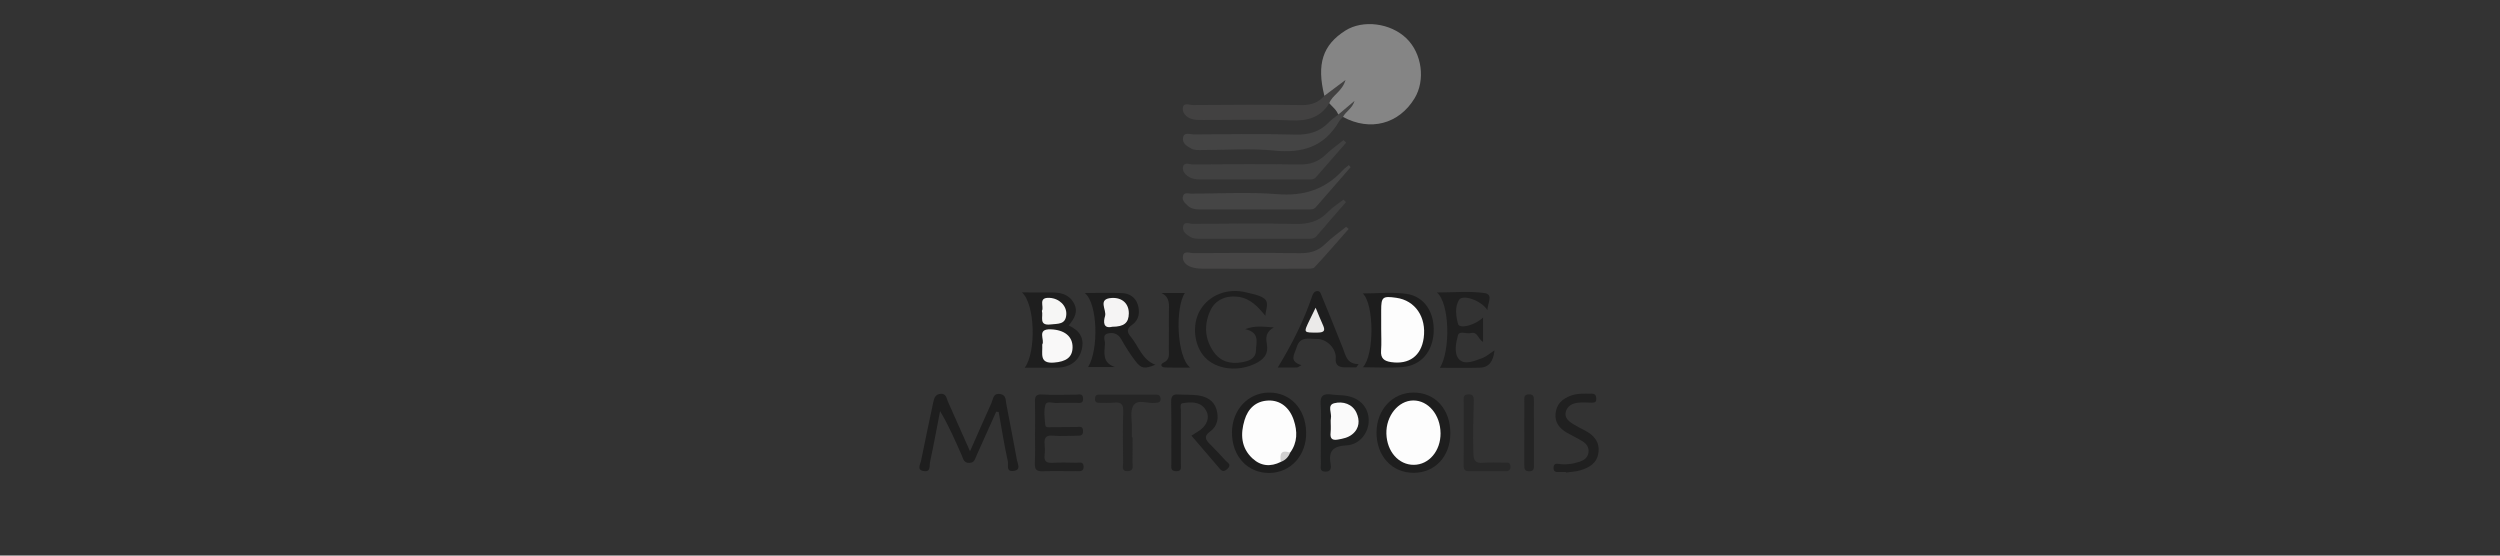 <svg xmlns="http://www.w3.org/2000/svg" id="Layer_1" data-name="Layer 1" viewBox="0 0 180 40"><rect x="0" y="0" width="180" height="40" fill="#333333" stroke="none"/><defs><style>      .cls-1 {        fill: #252525;      }      .cls-1, .cls-2, .cls-3, .cls-4, .cls-5, .cls-6, .cls-7, .cls-8, .cls-9, .cls-10, .cls-11, .cls-12, .cls-13, .cls-14, .cls-15, .cls-16, .cls-17, .cls-18, .cls-19, .cls-20, .cls-21, .cls-22, .cls-23 {        stroke-width: 0px;      }      .cls-2 {        fill: #f9f8f8;      }      .cls-3 {        fill: #858585;      }      .cls-4 {        fill: #1f1f1f;      }      .cls-5 {        fill: #414141;      }      .cls-6 {        fill: #242424;      }      .cls-7 {        fill: #1e1e1e;      }      .cls-8 {        fill: #d1d0d0;      }      .cls-9 {        fill: #464545;      }      .cls-10 {        fill: #444;      }      .cls-11 {        fill: #212121;      }      .cls-12 {        fill: #454545;      }      .cls-13 {        fill: #1f2020;      }      .cls-14 {        fill: #202020;      }      .cls-15 {        fill: #f6f6f5;      }      .cls-16 {        fill: #282828;      }      .cls-17 {        fill: #404040;      }      .cls-18 {        fill: #fdfdfd;      }      .cls-19 {        fill: #f5f4f4;      }      .cls-20 {        fill: #ebeae9;      }      .cls-21 {        fill: #1d1d1d;      }      .cls-22 {        fill: #424141;      }      .cls-23 {        fill: #fafafa;      }    </style></defs><path class="cls-3" d="M96.354,8.251c-.125-.346-.419-.558-.65-.82-.172-.553.374-.673.553-.97-.281.116-.431.61-.903.436-.565-2.286-.125-3.654,1.508-4.692,1.264-.804,3.26-.55,4.404.56,1.117,1.083,1.377,3.006.584,4.313-1.129,1.861-3.202,2.4-5.155,1.341-.088-.353.271-.428.385-.634-.246.124-.329.54-.726.466Z"></path><path class="cls-10" d="M96.354,8.251c.359-.302.718-.605,1.173-.988-.164.56-.639.763-.832,1.157-.095.106-.213.199-.283.319-1.052,1.824-2.632,2.31-4.666,2.102-1.699-.174-3.43-.036-5.147-.04-.283-.001-.568.035-.839-.108-.32-.169-.642-.39-.584-.764.07-.453.504-.249.773-.251,2.432-.016,4.865-.054,7.296.013.982.027,1.776-.191,2.447-.899.194-.205.44-.362.661-.541Z"></path><path class="cls-12" d="M97.245,12.038c-.835.959-1.671,1.916-2.503,2.877-.151.175-.344.167-.545.166-2.626-.003-5.251-.003-7.877-.004-.293-0-.579-.061-.795-.261-.203-.189-.463-.403-.339-.723.107-.277.399-.148.607-.148,2.055-.008,4.12-.13,6.162.034,1.904.152,3.447-.328,4.725-1.722.128-.14.291-.247.437-.369.043.05.085.1.128.15Z"></path><path class="cls-9" d="M97.105,16.483c-.814.924-1.615,1.859-2.456,2.758-.12.128-.431.103-.654.104-2.487.006-4.975.007-7.462-.002-.253-.001-.516-.035-.755-.113-.384-.126-.684-.424-.6-.824.079-.374.485-.18.738-.181,2.545-.014,5.089-.031,7.633.005.727.01,1.319-.127,1.851-.651.464-.458,1.01-.834,1.52-1.246.061.05.123.099.184.149Z"></path><path class="cls-7" d="M71.725,29.642c-.476,1.062-.952,2.125-1.427,3.187-.102.227-.136.479-.492.498-.414.023-.446-.283-.554-.527-.471-1.066-.933-2.136-1.566-3.201-.238,1.228-.463,2.458-.726,3.68-.053.246.075.72-.443.639-.536-.084-.256-.47-.204-.73.28-1.397.578-2.79.873-4.184.066-.31.139-.626.546-.65.399-.024.41.313.52.563.507,1.146,1.018,2.291,1.589,3.575.543-1.229,1.035-2.357,1.543-3.478.128-.282.115-.726.631-.645.441.069.386.452.442.733.268,1.342.509,2.69.765,4.034.06.315.312.707-.265.772-.546.062-.341-.448-.389-.666-.26-1.186-.451-2.387-.666-3.582-.06-.006-.119-.012-.179-.018Z"></path><path class="cls-22" d="M95.355,6.897c.459-.343.917-.687,1.523-1.14-.235.829-.947,1.081-1.174,1.674-.654,1.078-1.624,1.29-2.831,1.236-2.081-.093-4.169-.023-6.254-.029-.283-.001-.587.011-.846-.081-.367-.13-.682-.446-.602-.836.073-.356.481-.156.732-.158,2.599-.016,5.199-.04,7.797.003.69.011,1.213-.171,1.654-.668Z"></path><path class="cls-5" d="M96.922,10.269c-.723.83-1.445,1.66-2.169,2.489-.175.2-.416.16-.639.16-2.597.003-5.195.004-7.792-.002-.194-.001-.404-.032-.579-.11-.328-.146-.631-.415-.567-.776.071-.396.477-.186.723-.188,2.54-.018,5.081-.044,7.62.001.767.014,1.371-.166,1.917-.696.4-.388.864-.71,1.3-1.061.062.061.124.122.186.183Z"></path><path class="cls-17" d="M96.907,14.551c-.705.813-1.413,1.622-2.112,2.44-.199.232-.452.201-.707.201-2.546-.001-5.091-.001-7.637-.001-.257,0-.507.004-.747-.133-.289-.165-.568-.368-.526-.713.056-.455.458-.223.692-.225,2.46-.019,4.921-.053,7.379.005.951.023,1.716-.181,2.375-.876.321-.338.736-.587,1.109-.877.058.059.116.119.175.178Z"></path><path class="cls-7" d="M104.425,31.207c-.006,1.663-1.11,2.841-2.655,2.836-1.564-.005-2.676-1.229-2.66-2.928.015-1.633,1.16-2.854,2.675-2.851,1.561.003,2.647,1.214,2.64,2.943Z"></path><path class="cls-21" d="M91.356,28.265c1.53-.019,2.639,1.149,2.687,2.829.048,1.664-1.097,2.944-2.646,2.959-1.57.015-2.697-1.202-2.695-2.91.002-1.62,1.145-2.859,2.654-2.878Z"></path><path class="cls-7" d="M76.947,23.434c.772.349,1.137.899.941,1.721-.197.827-.84,1.302-1.762,1.318-.761.013-1.523.003-2.347.003.835-1.117.755-4.576-.2-5.421.802,0,1.466-.002,2.129.001.653.003,1.249.12,1.605.761.355.639.024,1.131-.366,1.618Z"></path><path class="cls-21" d="M80.284,26.43h-1.942c.773-1.239.7-4.595-.243-5.336,1.001,0,1.862-.028,2.72.011.518.023.942.323,1.098.818.172.543.102,1.111-.407,1.466-.419.292-.366.533-.087.868.566.678.797,1.635,1.762,2.007-.762.309-1.013.286-1.423-.25-.38-.497-.719-1.03-1.025-1.575-.219-.39-.526-.511-.92-.441-.497.088-.244.497-.261.757-.041.635-.211,1.364.727,1.675Z"></path><path class="cls-4" d="M91.107,22.74c-.552-.681-1.1-1.275-2.01-1.377-.867-.098-1.623.248-1.972,1.038-.444,1.003-.383,2.005.251,2.923.493.713,1.22.905,2.039.76.49-.087,1.001-.249,1.014-.857.012-.565.311-1.289-.779-1.528.737-.277,1.302-.175,2.064-.125-.589.324-.575.763-.505,1.16.139.788-.223,1.168-.902,1.48-1.226.563-2.75.385-3.57-.506-.775-.843-.926-2.342-.338-3.358.642-1.111,1.991-1.639,3.342-1.295.408.104.851.171,1.2.382.508.307.18.837.165,1.304Z"></path><path class="cls-21" d="M98.125,26.443c.836-.873.821-4.549-.007-5.314,1.093,0,2.143-.117,3.155.029,1.302.189,2.035,1.364,1.949,2.797-.084,1.391-.925,2.368-2.248,2.474-.919.074-1.85.014-2.848.014Z"></path><path class="cls-11" d="M74.524,31.123c0-.713.015-1.427-.006-2.139-.012-.404.028-.622.548-.582.794.062,1.597.006,2.396.014.201.002.486-.125.52.248.039.428-.271.338-.511.341-.457.005-.916-.023-1.371.011-.289.022-.746-.198-.838.155-.118.452-.049.963.001,1.442.02.196.277.145.442.144.6-.003,1.2-.014,1.799-.015.209-0.0.47-.098.477.285.007.347-.199.345-.445.344-.571-.002-1.147.05-1.713-.003-.524-.049-.655.161-.609.625.025.254.03.516-.002.769-.058.471.153.585.587.56.569-.033,1.142-.014,1.713-.004.203.004.494-.109.508.262.015.407-.291.344-.539.344-.8.003-1.6-.022-2.399.007-.452.017-.596-.135-.574-.585.035-.74.01-1.483.01-2.224h.003Z"></path><path class="cls-4" d="M85.78,31.367c.316-.213.613-.351.826-.571.4-.413.497-.933.129-1.395-.402-.505-1.022-.458-1.584-.371-.227.035-.126.342-.127.526-.007,1.283-.003,2.566-.004,3.85-0.0.241.093.531-.339.522-.415-.008-.346-.287-.346-.534-.003-1.484.014-2.967-.012-4.45-.007-.415.113-.571.523-.542.455.032.916.004,1.367.059.628.077,1.173.359,1.368.998.185.606.097,1.217-.461,1.617-.482.345-.307.602.009.915.385.381.754.777,1.118,1.178.146.162.457.279.126.592-.336.318-.48.068-.661-.143-.63-.732-1.257-1.466-1.93-2.252Z"></path><path class="cls-4" d="M106.782,22.854v1.771c-.37-.222-.394-.766-.875-.644-.317.08-.837-.192-.934.161-.152.556-.3,1.318.075,1.723.419.452,1.128.109,1.682-.085.274-.096.506-.314.875-.553-.092.78-.371,1.228-1.08,1.248-.936.027-1.874.007-2.85.007.773-1.263.702-4.663-.218-5.424,1.239,0,2.347-.111,3.419.041.674.096.232.707.216,1.226-.459-.707-1.78-1.153-2.042-.731-.318.512-.219,1.172-.069,1.735.098.368,1.225.101,1.802-.474Z"></path><path class="cls-7" d="M97.651,26.451c-.281,0-.563.003-.844-.001q-.696-.008-.635-.626c.068-.695-.627-1.435-1.365-1.419-.555.013-1.2-.236-1.456.62-.154.513-.568.98.355,1.268-.195.102-.261.165-.328.166-.452.009-.905.005-1.378.005,1.018-1.679,1.879-3.37,2.489-5.181.058-.172.162-.314.347-.326.217-.015.258.179.322.336.514,1.266,1.043,2.525,1.538,3.799.202.521.273,1.114,1.123,1.123-.056.079-.112.157-.168.236Z"></path><path class="cls-13" d="M95.101,31.168c-0-.684.044-1.371-.013-2.05-.053-.641.213-.797.783-.714.366.054.744.032,1.107.099.97.18,1.557.85,1.57,1.745.013.894-.638,1.764-1.587,1.817-.947.053-1.328.371-1.158,1.317.05.277.052.596-.398.576-.433-.019-.289-.345-.301-.568-.019-.369-.004-.741-.004-1.111 0-.37,0-.741-0-1.111Z"></path><path class="cls-14" d="M112.739,33.985c-.2,0-.4 0-.599,0-.218-.001-.295-.117-.284-.324.012-.221.127-.299.334-.265.519.086,1.027.013,1.519-.144.338-.108.625-.308.666-.7.037-.35-.158-.609-.435-.781-.363-.224-.754-.401-1.123-.616-.525-.306-.881-.725-.817-1.38.067-.677.481-1.056,1.091-1.285.499-.187,1.01-.147,1.522-.144.279.001.317.175.319.394.002.254-.171.251-.349.25-.314-.002-.63-.029-.941.002-.421.042-.797.233-.907.662-.108.422.21.679.532.88.265.165.546.304.823.447.661.34,1.104.824.997,1.62-.103.764-.682,1.081-1.337,1.27-.324.093-.671.105-1.007.154-.001-.013-.003-.026-.004-.039Z"></path><path class="cls-1" d="M81.543,31.484c0,.598.009,1.196-.004,1.794-.006.258.128.618-.33.645-.495.028-.342-.358-.345-.603-.012-1.225-.034-2.452.009-3.676.019-.543-.159-.712-.675-.654-.338.038-.684.009-1.026.014-.19.003-.331-.036-.334-.271-.003-.208.075-.321.292-.321,1.369.001,2.738.001,4.107-.001.204-0.0.313.083.323.299.015.305-.187.269-.392.296-.537.072-1.257-.302-1.569.2-.248.399-.089,1.052-.105,1.593-.007.228-.001.456-.001.684.016,0,.032,0,.049,0Z"></path><path class="cls-16" d="M105.388,31.069c0-.714 0-1.428-0-2.143-0-.252-.07-.533.344-.536.39-.003.383.246.378.518-.024,1.256-.073,2.51-.024,3.768.021.555.199.68.696.644.512-.037,1.029-.012,1.544-.012.194,0,.416-.047.427.263.009.253-.104.359-.354.358-.887-.004-1.773-.002-2.66-.003-.395-.001-.352-.29-.353-.544-.002-.771-.001-1.543-.001-2.314.001,0,.002,0,.003,0Z"></path><path class="cls-21" d="M83.632,21.097h1.679c-.714,1.061-.586,4.634.383,5.367-.734,0-1.274.015-1.812-.006-.298-.012-.362-.237-.107-.351.471-.211.378-.588.382-.944.008-.885-.001-1.771.004-2.656.003-.527.111-1.089-.53-1.409Z"></path><path class="cls-6" d="M109.749,31.098c0-.74-.002-1.479.002-2.219.001-.217-.061-.464.303-.485.397-.023.387.217.387.49-.003,1.536-.003,3.072.003,4.608.001.249-.005.443-.345.442-.338-.002-.351-.203-.35-.447.002-.797.001-1.593.001-2.39Z"></path><path class="cls-18" d="M103.72,31.189c.01,1.275-.833,2.273-1.925,2.279-1.091.006-1.939-.956-1.975-2.241-.036-1.277.858-2.385,1.93-2.393,1.087-.008,1.959,1.036,1.969,2.355Z"></path><path class="cls-18" d="M92.22,33.256c-.738.368-1.436.314-2.046-.254-.835-.778-.866-1.768-.566-2.759.245-.811.801-1.376,1.726-1.405.836-.026,1.507.486,1.815,1.404.273.816.278,1.619-.261,2.353-.365.077-.536.349-.669.661Z"></path><path class="cls-8" d="M92.22,33.256c-.082-.528-.02-.911.669-.661-.125.319-.345.542-.669.661Z"></path><path class="cls-2" d="M75.042,24.803c.21-.315-.435-1.128.607-1.091.993.034,1.589.508,1.576,1.303-.011.715-.469,1.024-1.343,1.092-1.089.085-.799-.666-.84-1.303Z"></path><path class="cls-15" d="M75.018,22.381c.178-.304-.313-.983.554-.935.686.038,1.234.557,1.202,1.189-.039.753-.612.662-1.123.724-.902.107-.517-.565-.633-.977Z"></path><path class="cls-19" d="M80.08,23.527c-.666.162-.637-.38-.517-.768.136-.44-.573-1.25.489-1.306.76-.04,1.229.422,1.223,1.113-.007.677-.334.958-1.194.961Z"></path><path class="cls-18" d="M99.446,23.63c-.001-.427-.002-.854-.001-1.281.002-.967.098-1.047,1.087-.908,1.364.191,2.181,1.389,1.974,2.895-.177,1.289-1.053,1.926-2.348,1.736-.496-.073-.762-.269-.721-.821.04-.538.009-1.081.008-1.621Z"></path><path class="cls-20" d="M94.725,22.155c.195.465.336.834.503,1.193.184.396.194.597-.363.598-1.025.001-1.026.035-.567-.917.122-.254.247-.506.426-.873Z"></path><path class="cls-23" d="M95.809,30.278c.009-.095.008-.125.015-.152.085-.374-.294-.957.239-1.094.628-.161,1.316.052,1.606.694.233.515.235,1.111-.311,1.547-.307.245-.66.309-1.027.375-.423.076-.572-.074-.528-.497.032-.31.006-.627.006-.874Z"></path></svg>